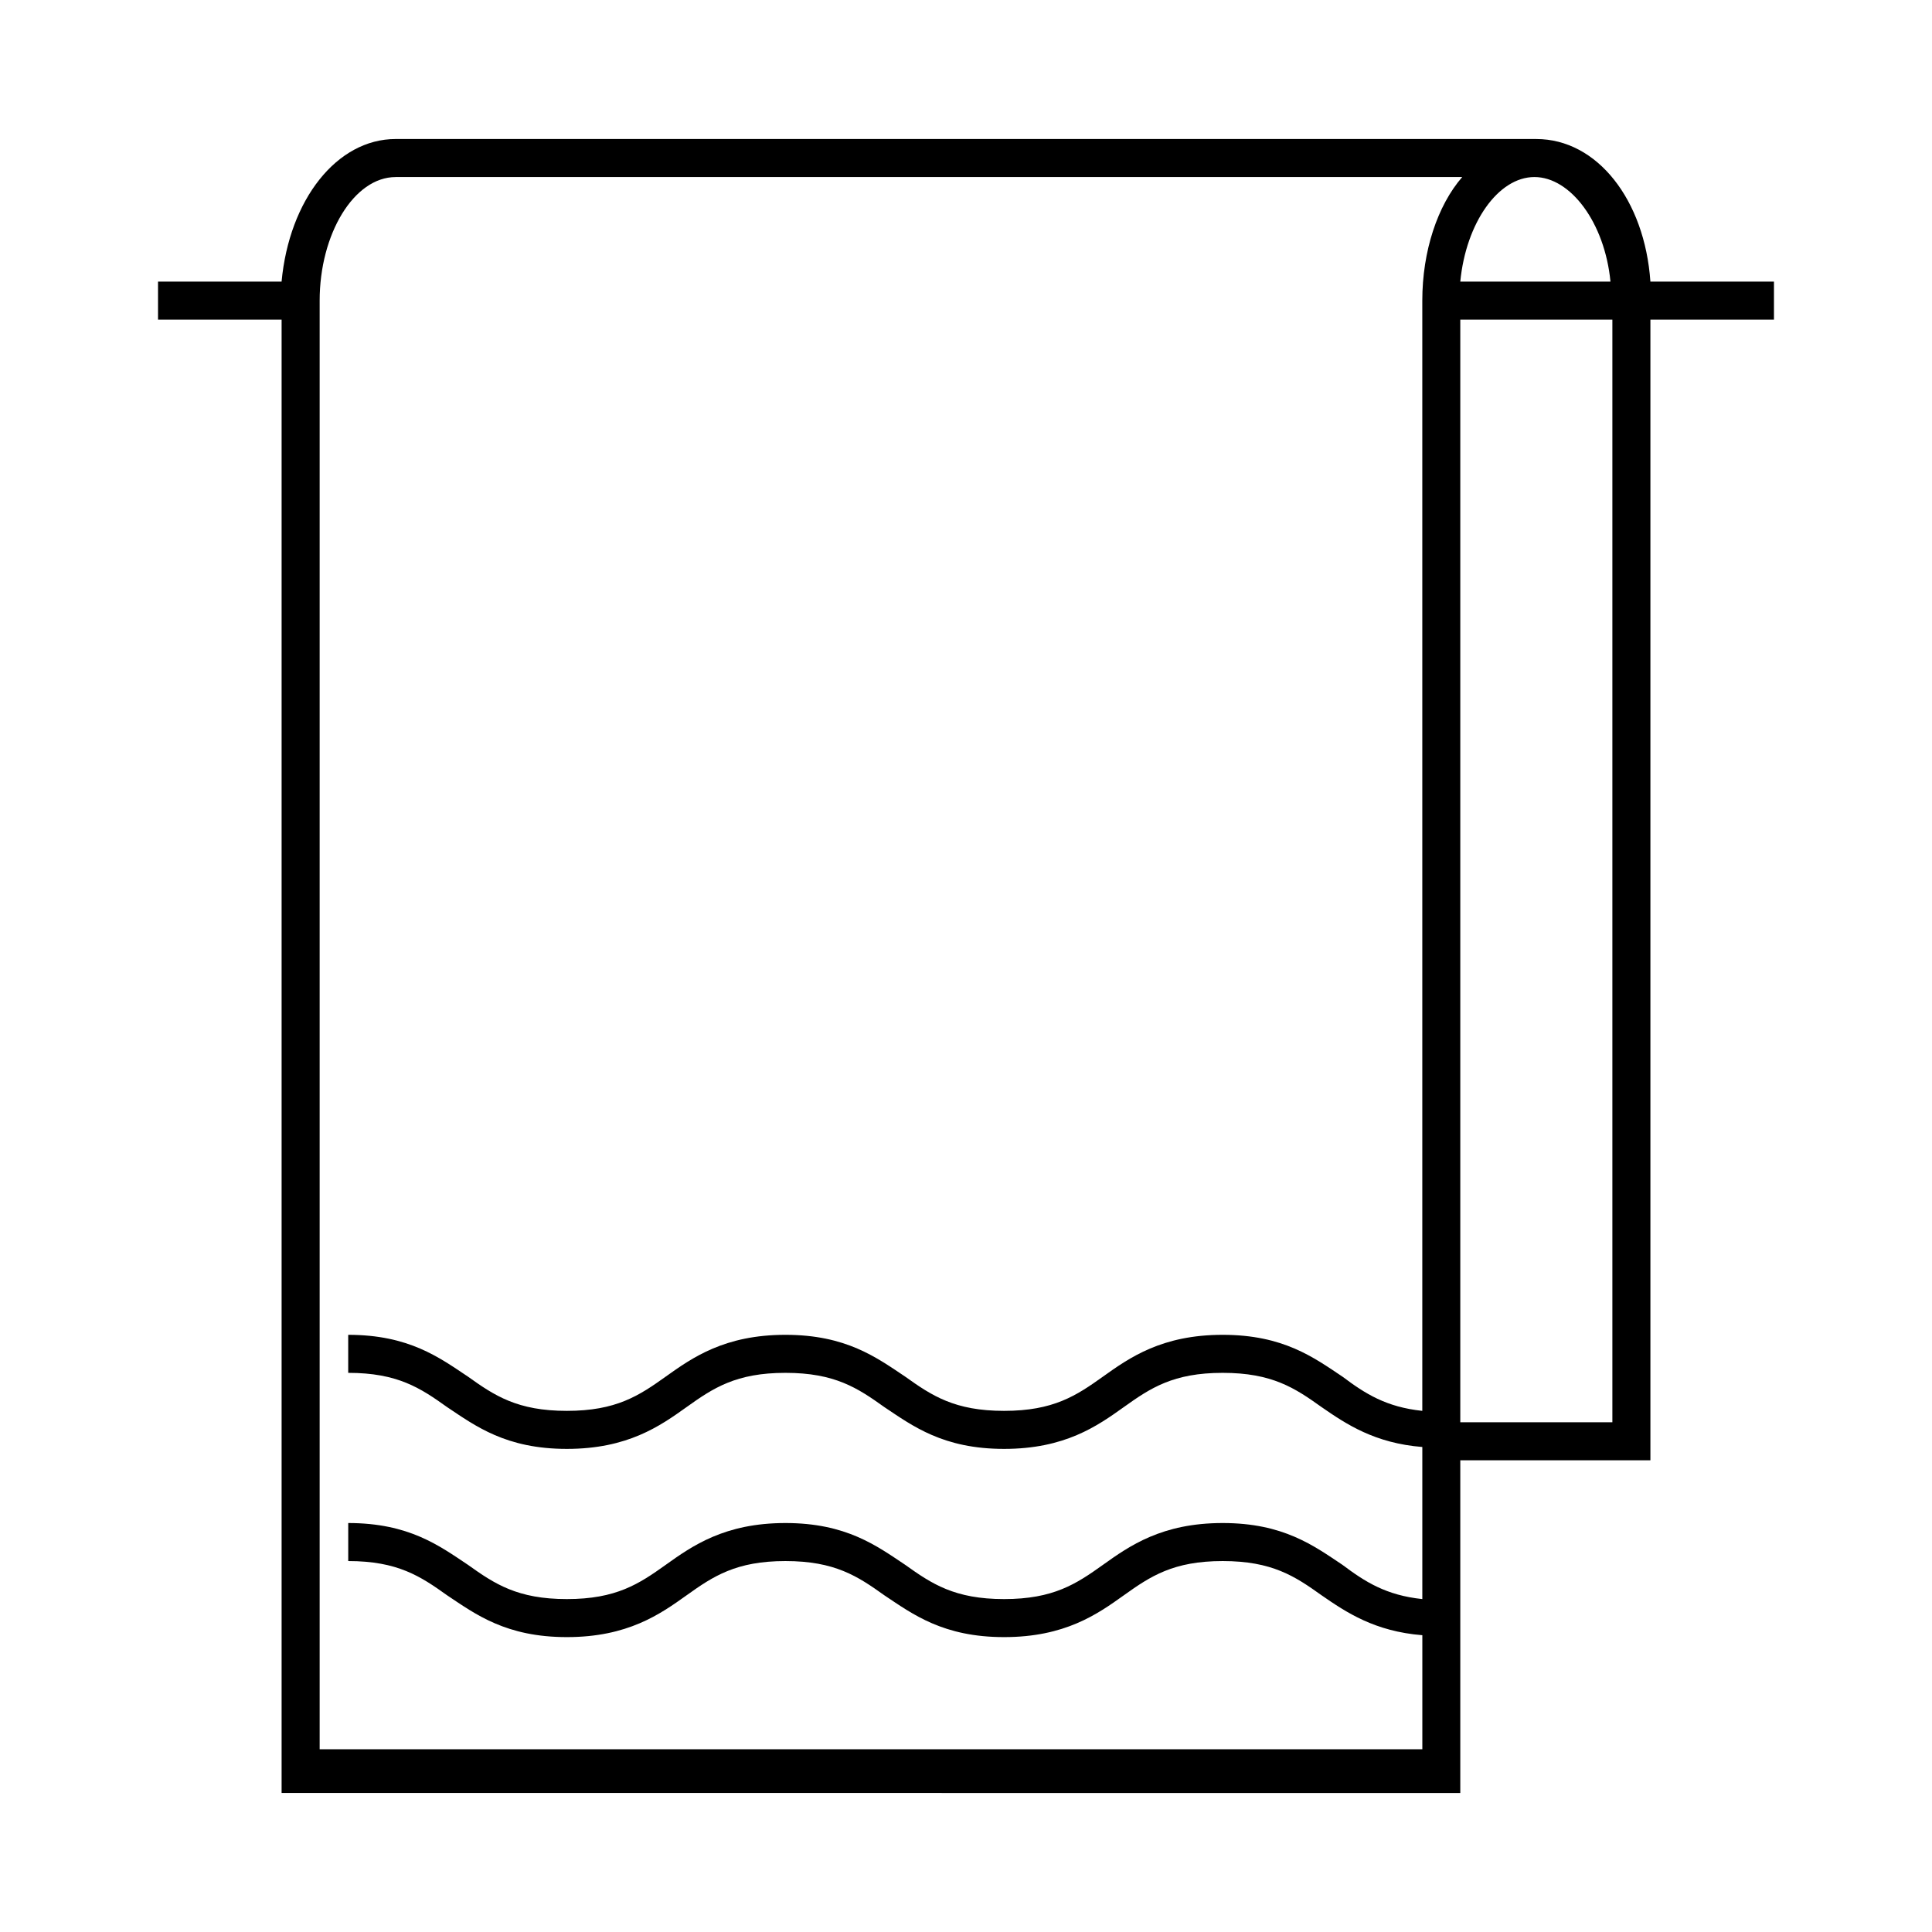 <?xml version="1.0" encoding="UTF-8"?>
<!-- The Best Svg Icon site in the world: iconSvg.co, Visit us! https://iconsvg.co -->
<svg fill="#000000" width="800px" height="800px" version="1.1" viewBox="144 144 512 512" xmlns="http://www.w3.org/2000/svg">
 <path d="m530.99 619.16v-88.168h50.383v-302.29h32.746v-10.078l-32.746 0.004c-1.512-21.664-14.105-37.785-30.23-37.785l-302.29-0.004c-15.617 0-28.215 16.121-30.23 37.785l-32.746 0.004v10.078l32.75-0.004v390.45zm40.305-98.242h-40.305v-292.21h40.305zm-0.504-302.29h-39.801c1.512-15.617 10.078-27.711 19.648-27.711 9.574 0 18.641 12.09 20.152 27.711zm-321.93-27.711h282.64c-6.551 7.559-10.578 19.648-10.578 32.746v294.23c-9.574-1.008-15.113-4.535-21.16-9.07-7.559-5.039-15.617-11.082-31.738-11.082s-24.688 6.047-31.738 11.082c-7.055 5.039-13.098 9.07-26.199 9.07-13.098 0-19.145-4.031-26.199-9.07-7.559-5.039-15.617-11.082-31.738-11.082s-24.688 6.047-31.738 11.082c-7.055 5.039-13.098 9.07-26.199 9.07-13.098 0-19.145-4.031-26.199-9.07-7.559-5.039-15.617-11.082-31.738-11.082v10.078c13.098 0 19.145 4.031 26.199 9.07 7.559 5.039 15.617 11.082 31.738 11.082s24.688-6.047 31.738-11.082c7.055-5.039 13.098-9.07 26.199-9.07 13.098 0 19.145 4.031 26.199 9.07 7.559 5.039 15.617 11.082 31.738 11.082s24.688-6.047 31.738-11.082c7.055-5.039 13.098-9.07 26.199-9.07 13.098 0 19.145 4.031 26.199 9.07 6.551 4.535 14.105 9.574 26.703 10.578v40.305c-9.574-1.008-15.113-4.535-21.16-9.07-7.559-5.039-15.617-11.082-31.738-11.082-16.121 0-24.688 6.047-31.738 11.082-7.055 5.039-13.098 9.07-26.199 9.07-13.098 0-19.145-4.031-26.199-9.07-7.559-5.039-15.617-11.082-31.738-11.082-16.121 0-24.688 6.047-31.738 11.082-7.055 5.039-13.098 9.07-26.199 9.07-13.098 0-19.145-4.031-26.199-9.07-7.559-5.039-15.617-11.082-31.738-11.082v10.078c13.098 0 19.145 4.031 26.199 9.07 7.559 5.039 15.617 11.082 31.738 11.082 16.121 0 24.688-6.047 31.738-11.082 7.055-5.039 13.098-9.07 26.199-9.07 13.098 0 19.145 4.031 26.199 9.07 7.559 5.039 15.617 11.082 31.738 11.082 16.121 0 24.688-6.047 31.738-11.082 7.055-5.039 13.098-9.07 26.199-9.07 13.098 0 19.145 4.031 26.199 9.07 6.551 4.535 14.105 9.574 26.703 10.578v30.23l-292.22-0.008v-383.9c0-17.633 9.07-32.746 20.152-32.746z"/>
</svg>